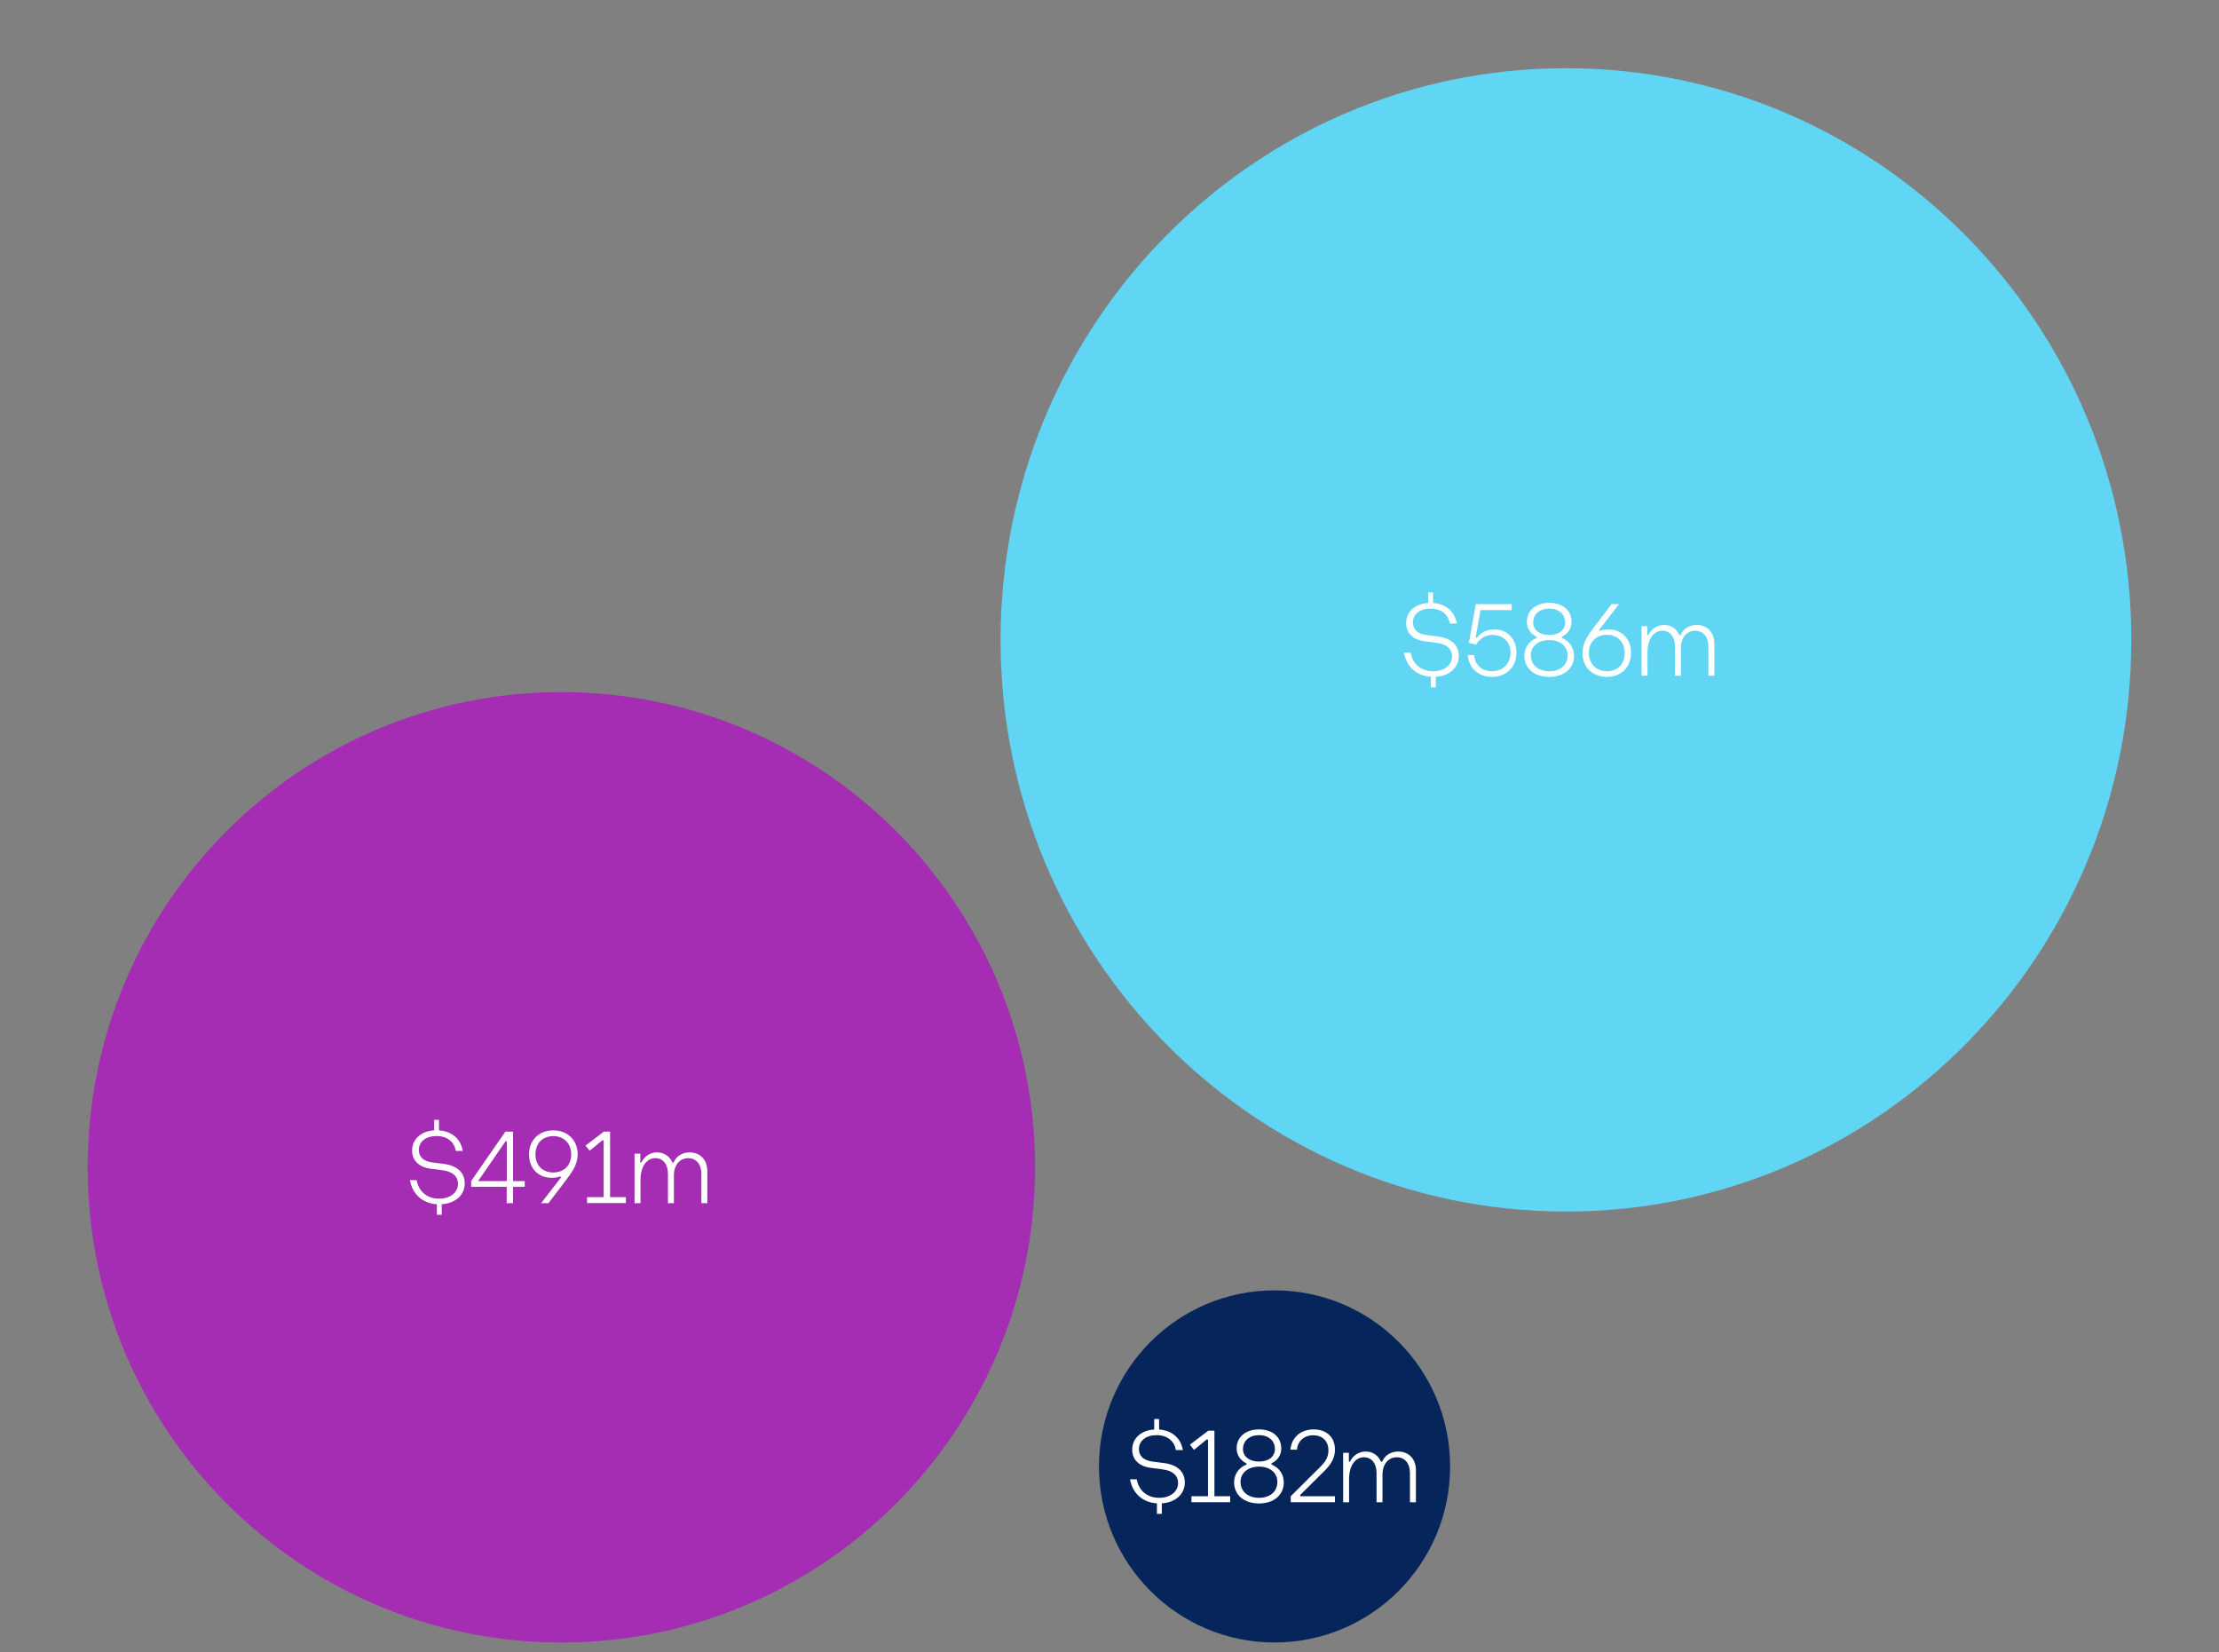 <?xml version="1.0" encoding="UTF-8"?>
<svg id="Layer_2" data-name="Layer 2" xmlns="http://www.w3.org/2000/svg" xmlns:xlink="http://www.w3.org/1999/xlink" viewBox="0 0 227.76 169.57">
  <rect x="0" y="0" width="227.76" height="169.57" fill="#808080" stroke="none"/>
  <defs>
    <style>
      .cls-1 {
        fill: #fff;
      }

      .cls-2 {
        fill: #a52db4;
      }

      .cls-3 {
        fill: #61D6F4;
      }

      .cls-4, .cls-5, .cls-6 {
        fill: none;
      }

      .cls-5 {
        clip-path: url(#clippath);
      }

      .cls-6 {
        clip-path: url(#clippath-1);
      }

      .cls-7 {
        fill: #06255b;
      }
    </style>
    <clipPath id="clippath">
      <rect class="cls-4" width="227.76" height="169.57"/>
    </clipPath>
    <clipPath id="clippath-1">
      <rect class="cls-4" width="227.76" height="169.57"/>
    </clipPath>
  </defs>
  <g id="Layer_1-2" data-name="Layer 1">
    <g class="cls-5">
      <path class="cls-3" d="m160.73,7h0c32.05,0,58.03,26.27,58.03,58.67s-25.98,58.67-58.03,58.67-58.03-26.27-58.03-58.67S128.68,7,160.73,7"/>
    </g>
    <g>
      <path class="cls-1" d="m147.37,69.46v1.08h-.5v-1.08c-1.49-.09-2.52-1.06-2.76-2.47h.69c.19,1.13,1.04,1.9,2.3,1.9,1.12,0,1.94-.61,1.94-1.53,0-.77-.58-1.27-1.61-1.39l-1.16-.15c-1.2-.15-1.94-.81-1.94-1.86,0-1.19.93-2,2.26-2.08v-1.08h.5v1.08c1.31.09,2.24.88,2.44,2.11h-.72c-.15-.92-.87-1.53-1.97-1.53s-1.82.57-1.82,1.44c0,.68.46,1.15,1.38,1.27l1.17.15c1.38.17,2.16.89,2.16,1.99,0,1.22-.97,2.06-2.36,2.15Z"/>
      <path class="cls-1" d="m155.65,66.97c0,1.49-1.02,2.5-2.53,2.5-1.38,0-2.36-.91-2.47-2.25h.65c.07,1,.8,1.67,1.8,1.67,1.16,0,1.94-.77,1.94-1.91s-.81-1.82-1.83-1.82c-.72,0-1.34.36-1.71,1l-.73-.19.71-3.97h3.68v.61h-3.2l-.5,2.83.13.02c.39-.55,1.03-.87,1.79-.87,1.28,0,2.27.93,2.27,2.38Z"/>
      <path class="cls-1" d="m161.56,67.31c0,1.29-1.02,2.16-2.54,2.16s-2.56-.87-2.56-2.16c0-.85.48-1.51,1.27-1.84v-.11c-.63-.31-1.01-.85-1.01-1.54,0-1.17.92-1.95,2.3-1.95s2.28.78,2.28,1.95c0,.69-.37,1.23-1,1.53v.12c.78.33,1.26.99,1.26,1.84Zm-.66-.06c0-.93-.76-1.56-1.88-1.56s-1.9.63-1.9,1.56c0,.99.76,1.64,1.9,1.64s1.88-.65,1.88-1.64Zm-1.88-2.08c.98,0,1.63-.51,1.63-1.28,0-.86-.65-1.43-1.63-1.43s-1.65.57-1.65,1.43c0,.77.66,1.28,1.65,1.28Z"/>
      <path class="cls-1" d="m167.41,67c0,1.47-.99,2.47-2.48,2.47s-2.5-1.01-2.5-2.45c0-.8.31-1.51,1.03-2.44l1.95-2.58h.77l-2.05,2.65.06.1c.28-.1.58-.16.89-.16,1.36,0,2.33.96,2.33,2.41Zm-.65,0c0-1.1-.74-1.85-1.83-1.85s-1.85.75-1.85,1.85.74,1.89,1.85,1.89,1.83-.76,1.83-1.89Z"/>
      <path class="cls-1" d="m175.96,66.05v3.3h-.61v-3.02c0-.96-.53-1.6-1.35-1.6-.87,0-1.47.71-1.47,1.78v2.84h-.61v-3.02c0-.96-.51-1.6-1.29-1.6-.92,0-1.53.9-1.53,2.23v2.39h-.61v-5.08h.59v.91h.11c.31-.62.88-1.04,1.61-1.04s1.3.4,1.57,1.04h.13c.26-.64.87-1.04,1.64-1.04,1.1,0,1.82.77,1.82,1.91Z"/>
    </g>
    <g class="cls-6">
      <path class="cls-7" d="m130.82,132.43h0c9.95,0,18.02,8.09,18.02,18.07s-8.07,18.07-18.02,18.07-18.02-8.09-18.02-18.07,8.07-18.07,18.02-18.07"/>
      <path class="cls-2" d="m57.62,71.03h0c26.85,0,48.62,21.84,48.62,48.77s-21.77,48.77-48.62,48.77-48.62-21.83-48.62-48.77,21.77-48.77,48.62-48.77"/>
    </g>
    <g>
      <path class="cls-1" d="m45.34,123.59v1.08h-.5v-1.08c-1.49-.09-2.52-1.06-2.76-2.47h.69c.19,1.13,1.04,1.9,2.3,1.9,1.12,0,1.94-.61,1.94-1.53,0-.77-.58-1.27-1.61-1.39l-1.16-.15c-1.2-.15-1.94-.81-1.94-1.86,0-1.19.93-2,2.26-2.08v-1.08h.5v1.08c1.31.09,2.24.88,2.44,2.11h-.72c-.15-.92-.87-1.53-1.97-1.53s-1.82.57-1.82,1.44c0,.68.46,1.15,1.38,1.27l1.17.15c1.38.17,2.16.89,2.16,1.99,0,1.22-.97,2.06-2.36,2.15Z"/>
      <path class="cls-1" d="m53.86,121.8h-1.2v1.68h-.65v-1.68h-3.65v-.59l3.51-5.07h.79v5.08h1.2v.58Zm-1.84-.58v-4.09h-.13l-2.82,4.09h2.95Z"/>
      <path class="cls-1" d="m59.29,118.46c0,.8-.32,1.51-1.03,2.44l-1.96,2.58h-.76l2.04-2.63-.07-.12c-.27.1-.57.15-.88.15-1.36,0-2.33-.95-2.33-2.4s1-2.47,2.49-2.47,2.5,1.02,2.5,2.45Zm-2.5,1.87c1.11,0,1.84-.74,1.84-1.85s-.73-1.88-1.84-1.88-1.83.75-1.83,1.88.73,1.85,1.83,1.85Z"/>
      <path class="cls-1" d="m64.24,122.86v.61h-3.98v-.61h1.7v-5.8l-.12-.04-1.32,1.08-.42-.53,1.89-1.44h.63v6.73h1.62Z"/>
      <path class="cls-1" d="m72.6,120.18v3.3h-.61v-3.02c0-.96-.53-1.6-1.35-1.6-.87,0-1.47.71-1.47,1.78v2.84h-.61v-3.02c0-.96-.51-1.6-1.29-1.6-.92,0-1.53.9-1.53,2.23v2.39h-.61v-5.08h.59v.91h.11c.31-.62.88-1.04,1.61-1.04s1.3.4,1.57,1.04h.13c.26-.64.87-1.04,1.64-1.04,1.1,0,1.82.77,1.82,1.91Z"/>
    </g>
    <g>
      <path class="cls-1" d="m119.25,154.29v1.08h-.5v-1.08c-1.49-.09-2.52-1.06-2.76-2.47h.69c.19,1.13,1.04,1.9,2.3,1.9,1.12,0,1.94-.61,1.94-1.53,0-.77-.58-1.27-1.61-1.39l-1.16-.15c-1.2-.15-1.94-.81-1.94-1.86,0-1.19.93-2,2.26-2.08v-1.08h.5v1.08c1.31.09,2.24.88,2.44,2.11h-.72c-.15-.92-.87-1.53-1.97-1.53s-1.82.57-1.82,1.44c0,.68.46,1.15,1.38,1.27l1.17.15c1.38.17,2.16.89,2.16,1.99,0,1.22-.97,2.06-2.36,2.15Z"/>
      <path class="cls-1" d="m126.27,153.56v.61h-3.98v-.61h1.7v-5.8l-.12-.04-1.32,1.08-.42-.53,1.89-1.44h.63v6.73h1.62Z"/>
      <path class="cls-1" d="m131.77,152.14c0,1.29-1.02,2.16-2.54,2.16s-2.56-.87-2.56-2.16c0-.85.48-1.51,1.27-1.84v-.11c-.63-.31-1.01-.85-1.01-1.54,0-1.17.92-1.95,2.3-1.95s2.28.78,2.28,1.95c0,.69-.37,1.23-1,1.53v.12c.78.33,1.26.99,1.26,1.84Zm-.66-.06c0-.93-.76-1.56-1.88-1.56s-1.9.63-1.9,1.56c0,.99.76,1.64,1.9,1.64s1.88-.65,1.88-1.64Zm-1.88-2.08c.98,0,1.63-.51,1.63-1.28,0-.86-.65-1.43-1.63-1.43s-1.65.57-1.65,1.43c0,.77.66,1.28,1.65,1.28Z"/>
      <path class="cls-1" d="m133.46,153.56h3.56v.61h-4.54v-.61l3.11-3.09c.54-.54.76-1.03.76-1.61,0-1.02-.67-1.56-1.57-1.56s-1.59.59-1.66,1.48h-.67c.11-1.26,1.07-2.08,2.38-2.08,1.24,0,2.19.71,2.19,2.07,0,.76-.29,1.41-1.08,2.19l-2.48,2.46v.14Z"/>
      <path class="cls-1" d="m145.33,150.88v3.3h-.61v-3.02c0-.96-.53-1.6-1.35-1.6-.87,0-1.47.71-1.47,1.78v2.84h-.61v-3.02c0-.96-.51-1.6-1.29-1.6-.92,0-1.53.9-1.53,2.23v2.39h-.61v-5.08h.59v.91h.11c.31-.62.88-1.04,1.61-1.04s1.3.4,1.57,1.04h.13c.26-.64.87-1.04,1.64-1.04,1.1,0,1.82.77,1.82,1.91Z"/>
    </g>
  </g>
</svg>
